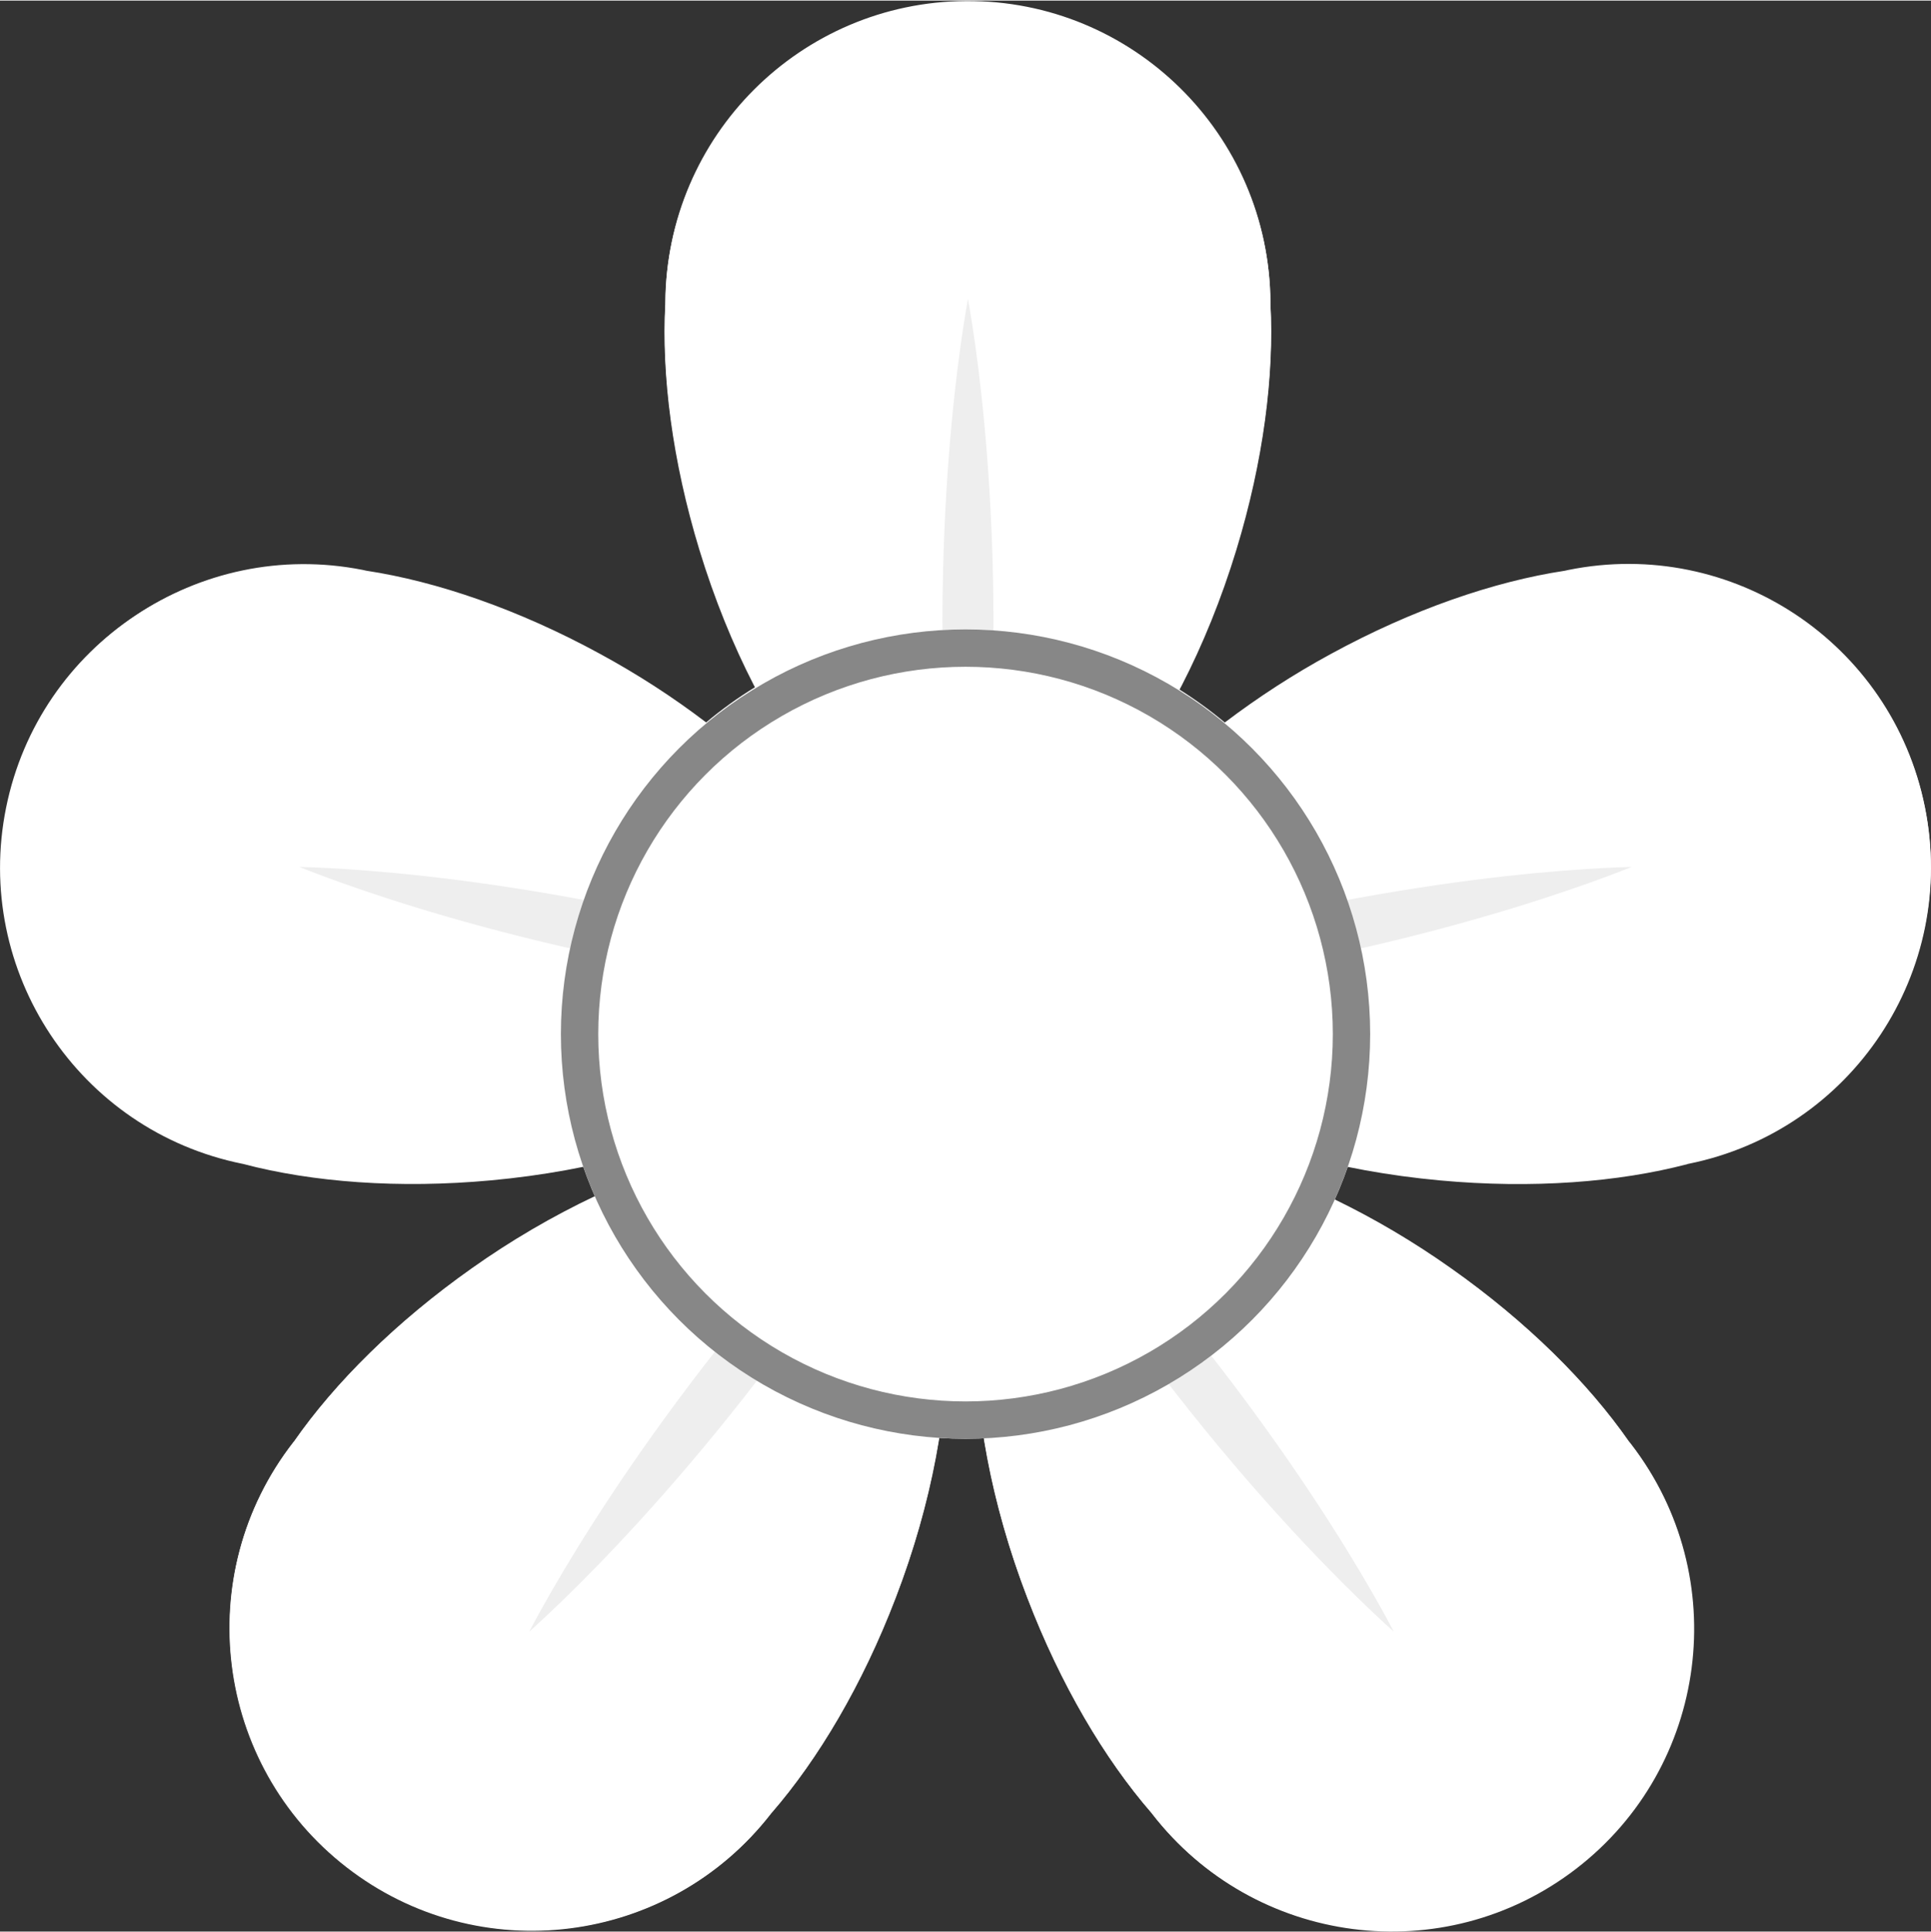 <svg id="Layer_1" xmlns="http://www.w3.org/2000/svg" xmlns:xlink="http://www.w3.org/1999/xlink" viewBox="0 0 310.19 310.15" width="310">
  <rect x="0" y="0" width="310.19" height="310.15" fill="#333333" stroke="none"/>
  <defs>
    <style>
      .cls-1 {
        fill: #fff;
      }

      .cls-2, .cls-3 {
        fill: none;
      }

      .cls-3 {
        stroke: #878787;
        stroke-width: 6px;
      }

      .cls-4 {
        fill: #eee;
      }

      .cls-5 {
        clip-path: url(#clippath);
      }
    </style>
    <clipPath id="clippath">
      <rect class="cls-2" x=".1" width="310" height="310"/>
    </clipPath>
  </defs>
  <g id="flower">
    <path id="shadow-2" class="cls-1" d="M231.24,189.35c14.85,1.37,28.7.29,39.77-2.62.06-.01.12-.02.18-.03,26.3-5.32,43.31-30.95,38-57.25-5.32-26.3-30.95-43.31-57.25-38l-.41.09c-.06.01-.12.03-.18.04-11.31,1.71-24.46,6.21-37.56,13.36-5.95,3.23-11.64,6.92-17.04,11.01-2.33-1.95-4.79-3.73-7.36-5.34,3.76-7.23,6.83-14.79,9.19-22.59,4.35-14.27,6.09-28.06,5.48-39.48h0v-.19C203.89,21.51,182-.1,155.17.07c-26.59.17-48.1,21.68-48.27,48.27,0,.06,0,.12,0,.19-.61,11.42,1.13,25.21,5.48,39.48,2.31,7.67,5.32,15.1,8.99,22.22-2.79,1.7-5.44,3.61-7.94,5.71-5.39-4.1-11.09-7.78-17.04-11.01-13.1-7.15-26.24-11.64-37.55-13.36-.06-.01-.12-.03-.18-.04l-.41-.09c-26.33-5.19-51.87,11.95-57.06,38.28-5.15,26.15,11.72,51.56,37.81,56.97.06.01.12.02.18.03,11.07,2.91,24.92,3.99,39.77,2.62,4.96-.45,9.89-1.18,14.78-2.17.57,1.64,1.2,3.25,1.89,4.83-6.92,3.28-13.55,7.16-19.8,11.59-12.19,8.6-22.03,18.41-28.56,27.8-.04.04-.08.1-.12.14-16.47,21.18-12.66,51.7,8.52,68.18s51.7,12.66,68.18-8.52h0s.07-.1.11-.15h0c7.5-8.64,14.58-20.6,19.91-34.53,3.22-8.32,5.56-16.95,7.01-25.76,1.4.09,2.8.15,4.22.15.99,0,1.97-.03,2.95-.07,1.45,8.78,3.79,17.39,7,25.68,5.33,13.93,12.41,25.89,19.91,34.53.04.05.07.1.11.15,16.36,21.26,46.87,25.24,68.13,8.87,21.26-16.36,25.24-46.87,8.87-68.13-.1-.13-.2-.26-.31-.39-.04-.05-.08-.1-.12-.14-6.53-9.4-16.37-19.21-28.56-27.8-5.93-4.2-12.2-7.91-18.74-11.08.78-1.74,1.49-3.52,2.12-5.34,4.88.99,9.82,1.72,14.78,2.17"/>
    <g class="cls-5">
      <g id="petals">
        <path id="Path_7623" class="cls-1" d="M204.09,48.78v-.19c-.17-26.85-22.08-48.47-48.92-48.3-26.6.17-48.13,21.7-48.3,48.3,0,.06,0,.12,0,.19-.61,11.41,1.13,25.18,5.48,39.45,9.63,31.56,28.5,54.04,43.12,52.05,14.62,2,33.5-20.49,43.13-52.04,4.35-14.26,6.09-28.03,5.48-39.45"/>
        <path id="Path_7624" class="cls-1" d="M271.08,186.86c.06-.01.12-.02.18-.03,26.28-5.32,43.27-30.93,37.95-57.21-5.32-26.28-30.93-43.27-57.21-37.95-.14.03-.28.06-.41.09-.06.01-.12.03-.18.04-11.32,1.71-24.47,6.2-37.58,13.35-29,15.8-47.23,38.81-42.31,52.71,1,14.7,26.87,28.61,59.77,31.64,14.87,1.37,28.72.29,39.8-2.62"/>
        <path id="Path_7625" class="cls-4" d="M171.01,156c.12.63.28,1.24.49,1.85.05.64.14,1.27.28,1.89,48.45-4.6,83-17.64,90.33-20.59-7.91.19-44.8,1.9-91.11,16.85"/>
        <path id="Path_7626" class="cls-1" d="M39.11,186.86c-.06-.01-.12-.02-.18-.03-26.28-5.32-43.27-30.93-37.95-57.21,5.32-26.28,30.93-43.27,57.21-37.95.14.03.28.06.41.09.06.01.12.03.18.04,11.32,1.71,24.47,6.2,37.58,13.35,29,15.8,47.23,38.81,42.31,52.7-1,14.7-26.87,28.61-59.77,31.64-14.86,1.37-28.72.29-39.8-2.62"/>
        <path id="Path_7627" class="cls-4" d="M139.19,156c-.12.63-.28,1.24-.49,1.85-.05.64-.14,1.27-.28,1.89-48.45-4.6-83-17.64-90.33-20.59,7.91.19,44.8,1.9,91.11,16.85"/>
        <path id="Path_7628" class="cls-1" d="M184.97,291.09s.07.1.11.15c16.46,21.19,46.98,25.03,68.17,8.57s25.03-46.98,8.57-68.17h0s-.08-.1-.12-.14c-6.54-9.39-16.38-19.19-28.58-27.78-27-19.01-55.72-25.19-66.04-14.65-12.77,7.39-13.85,36.71-2.04,67.52,5.33,13.92,12.42,25.86,19.92,34.5"/>
        <path id="Path_7629" class="cls-4" d="M168.53,187.79c-.51.38-.99.8-1.44,1.26-.55.32-1.07.69-1.57,1.09,25.52,41.38,52.49,66.58,58.38,71.85-3.66-7-21.48-39.31-55.36-74.19"/>
        <path id="Path_7630" class="cls-1" d="M123.93,291.09s-.07.1-.11.15c-16.46,21.19-46.98,25.03-68.17,8.57-21.19-16.46-25.03-46.98-8.57-68.17h0s.08-.1.12-.14c6.54-9.39,16.38-19.19,28.58-27.78,27-19.01,55.72-25.19,66.04-14.65,12.77,7.39,13.85,36.71,2.05,67.52-5.33,13.92-12.42,25.86-19.92,34.5"/>
        <path id="Path_7631" class="cls-4" d="M140.38,187.79c.51.38.99.8,1.44,1.26.55.32,1.08.69,1.57,1.09-25.52,41.38-52.49,66.58-58.38,71.85,3.66-7,21.48-39.31,55.36-74.19"/>
        <path id="Path_7632" class="cls-4" d="M153.58,140.4c.64,0,1.28-.03,1.91-.11.63.08,1.27.12,1.91.11,5.3-48.31-.5-84.73-1.91-92.5-1.41,7.77-7.21,44.2-1.91,92.5"/>
      </g>
    </g>
    <g id="middle">
      <circle class="cls-1" cx="155.1" cy="166" r="65"/>
      <circle class="cls-3" cx="155.1" cy="166" r="62"/>
    </g>
  </g>
</svg>